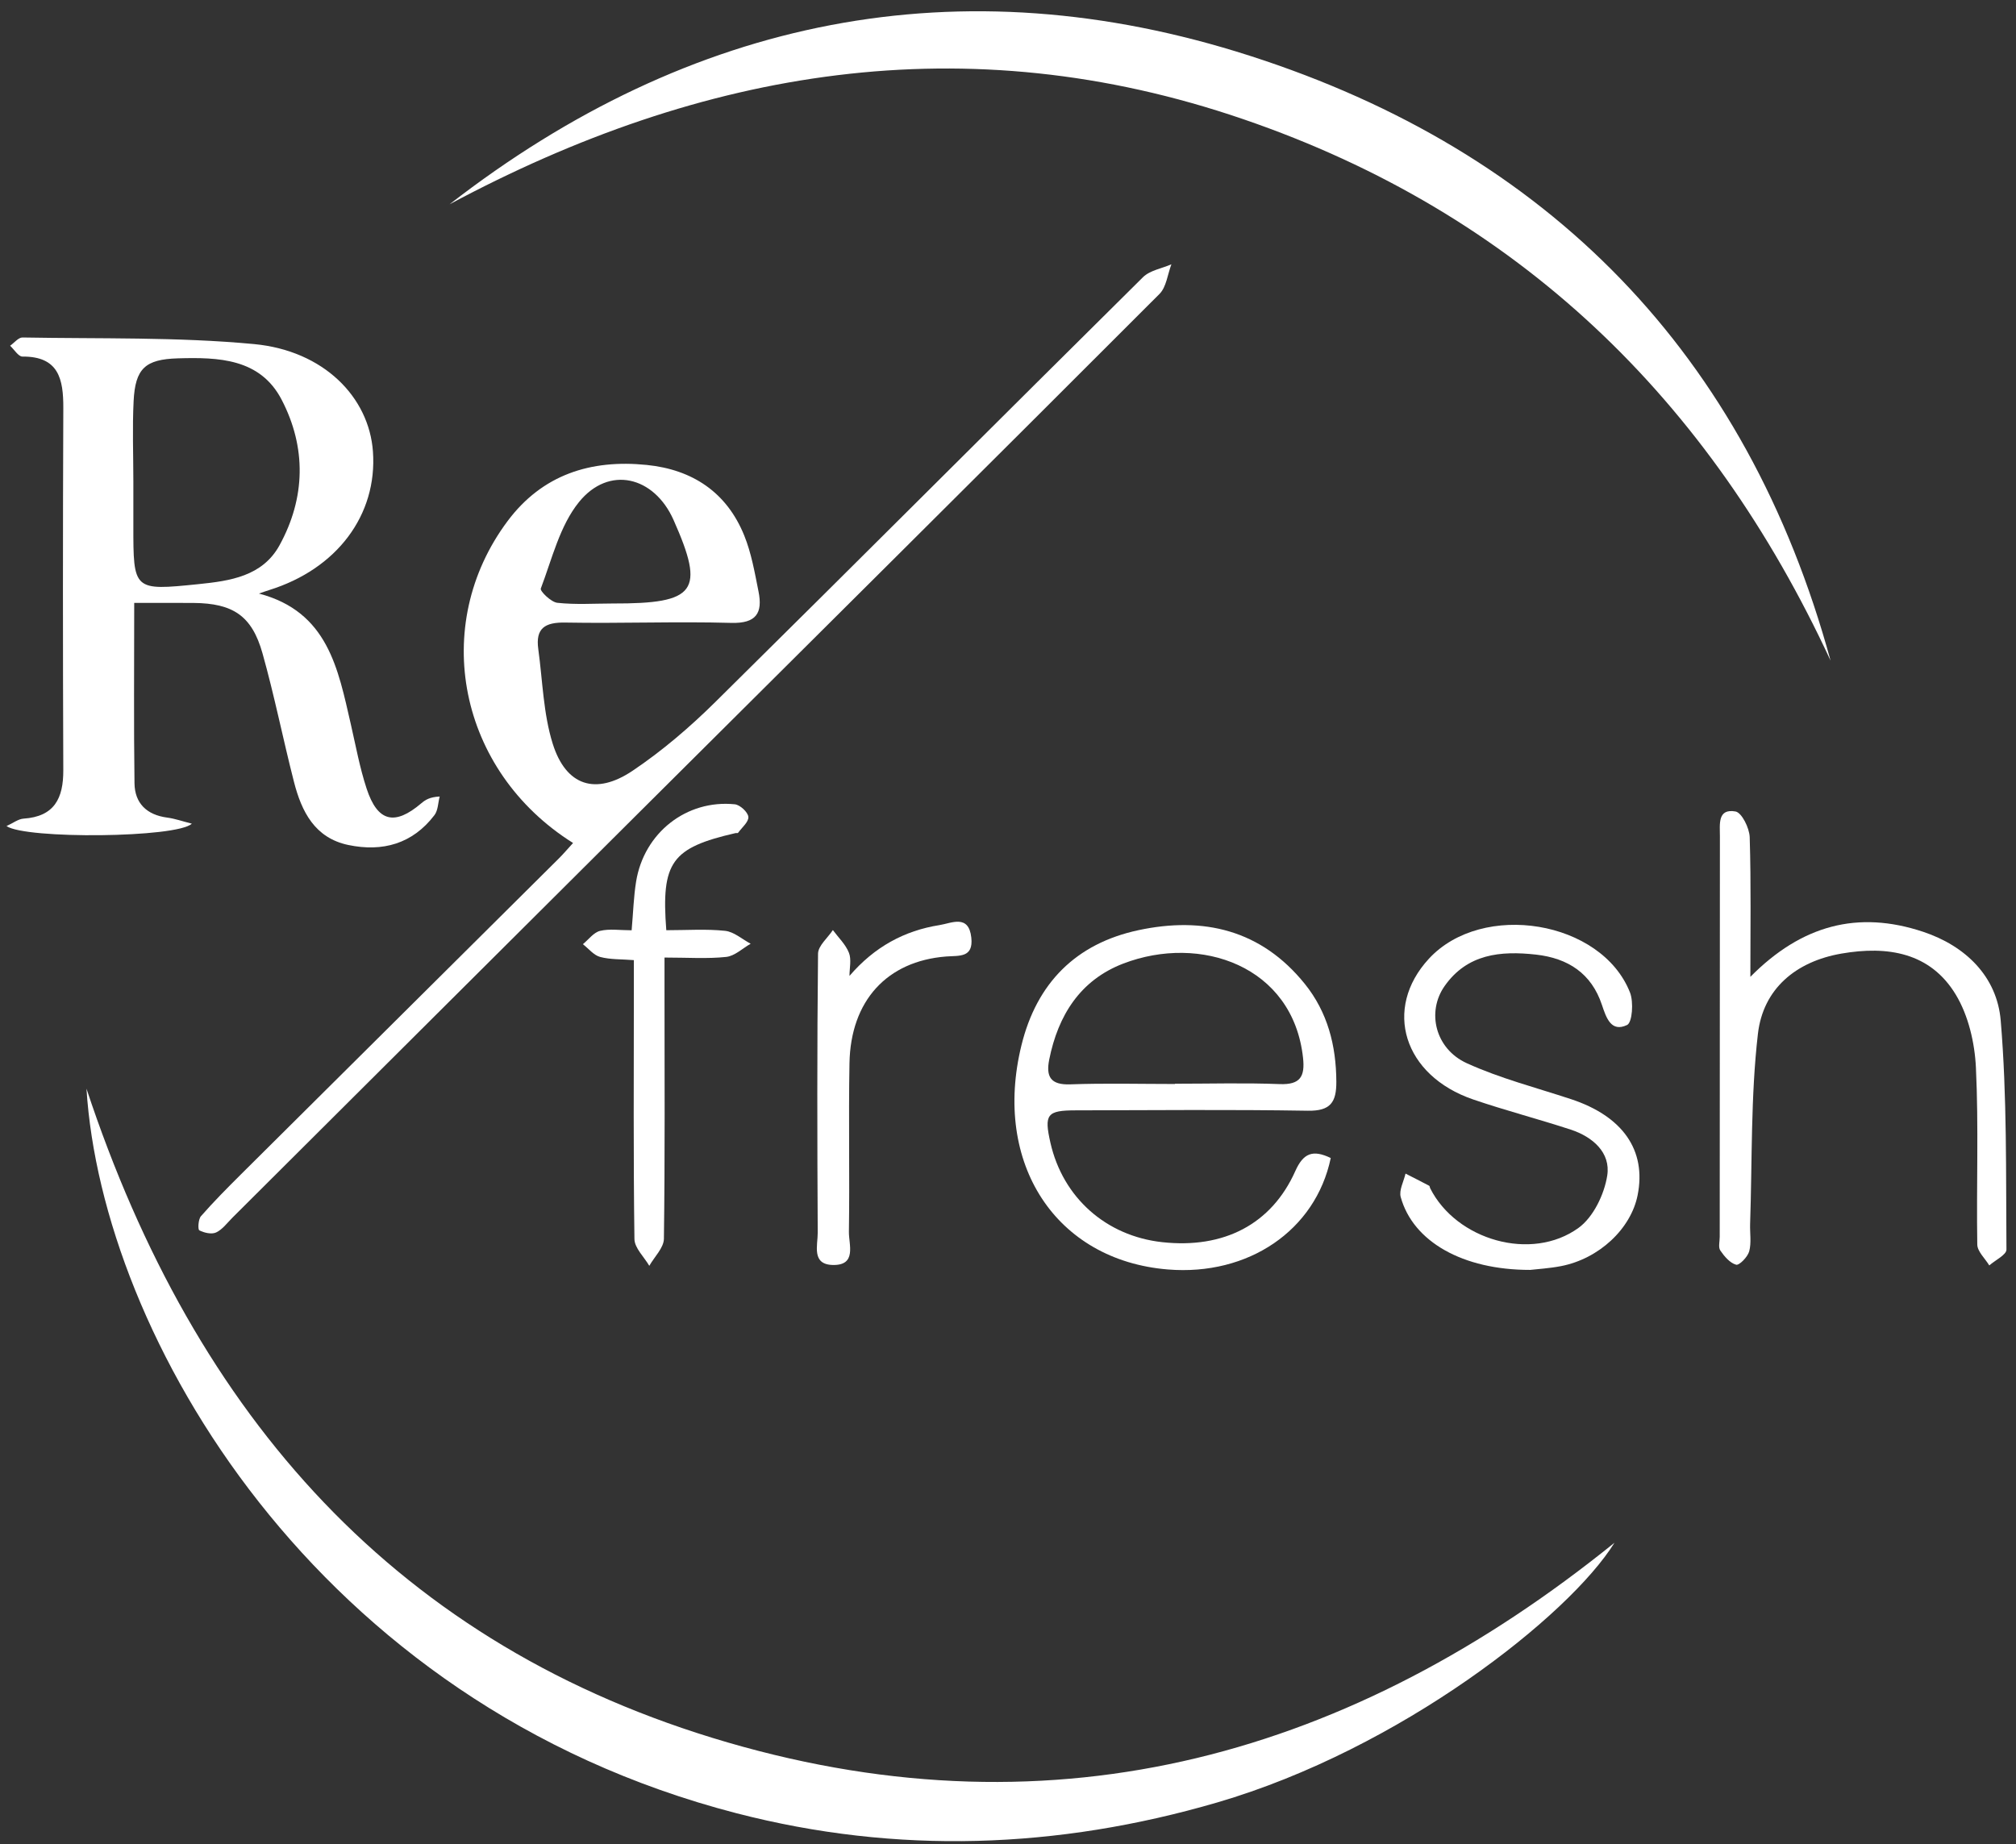<?xml version="1.0" encoding="UTF-8"?>
<svg width="141px" height="129px" viewBox="0 0 141 129" version="1.1" xmlns="http://www.w3.org/2000/svg" xmlns:xlink="http://www.w3.org/1999/xlink">
    <rect x="0" y="0" width="141" height="129" fill="#333333" stroke="none"/>
    <title>Group 24</title>
    <g id="Round-6" stroke="none" stroke-width="1" fill="none" fill-rule="evenodd">
        <g id="sosv-company-profile" transform="translate(-244, -584)" fill="#FFFFFF">
            <g id="Group-2" transform="translate(60, 562)">
                <g id="Company-logo" transform="translate(148.087, 22.788)">
                    <g id="Group-24" transform="translate(36.367, 0)">
                        <path d="M30.991,13.5 C47.823,0.437 66.664,-3.406 86.952,3.111 C107.868,9.829 121.712,23.96 127.577,45.423 C119.106,27.141 105.732,14.137 86.502,7.549 C67.101,0.901 48.715,4.007 30.991,13.5" id="Fill-6"></path>
                        <path d="M5.594,75.363 C13.191,98.318 27.356,114.375 50.439,121.094 C73.528,127.816 94.126,121.949 112.464,107.125 C109.302,112.228 97.474,121.559 84.673,125.295 C73.508,128.553 62.265,128.946 51.063,126.049 C21.53,118.41 6.674,92.552 5.594,75.363" id="Fill-1"></path>
                        <path d="M42.39,41.426 C48.243,41.443 48.874,40.578 46.654,35.583 C45.294,32.522 42.132,31.75 40.041,34.33 C38.697,35.989 38.154,38.312 37.369,40.382 C37.302,40.559 38.088,41.331 38.527,41.378 C39.802,41.517 41.101,41.428 42.39,41.426 M39.626,58.179 C31.596,53.134 29.596,42.963 35.044,35.665 C37.476,32.408 40.864,31.336 44.777,31.734 C47.978,32.059 50.375,33.646 51.6,36.675 C52.1,37.912 52.333,39.268 52.597,40.587 C52.897,42.082 52.453,42.832 50.689,42.783 C46.822,42.675 42.949,42.832 39.08,42.76 C37.658,42.734 36.993,43.159 37.193,44.611 C37.498,46.828 37.543,49.13 38.204,51.237 C39.129,54.184 41.207,54.862 43.79,53.126 C45.861,51.735 47.793,50.079 49.571,48.322 C59.57,38.445 69.496,28.493 79.484,18.604 C79.97,18.123 80.803,17.993 81.475,17.699 C81.206,18.4 81.125,19.289 80.64,19.774 C68.501,31.923 56.315,44.026 44.145,56.143 C34.692,65.555 25.248,74.975 15.799,84.391 C15.434,84.754 15.105,85.214 14.663,85.421 C14.348,85.568 13.826,85.449 13.488,85.274 C13.374,85.214 13.41,84.499 13.603,84.281 C14.493,83.265 15.448,82.303 16.407,81.349 C23.813,73.983 31.225,66.624 38.633,59.26 C38.945,58.95 39.229,58.613 39.626,58.179" id="Fill-9"></path>
                        <path d="M90.801,68.03 C92.398,70.01 92.998,72.34 93.01,74.875 C93.017,76.312 92.607,76.933 91.017,76.907 C85.606,76.817 80.194,76.871 74.782,76.88 C72.769,76.882 72.563,77.158 73.012,79.143 C73.88,82.983 76.902,85.671 80.835,86.101 C85.135,86.573 88.477,84.854 90.14,81.128 C90.7,79.873 91.362,79.608 92.619,80.215 C91.556,85.291 86.843,88.468 81.231,88.011 C73.393,87.374 68.956,80.601 70.987,72.328 C72.054,67.979 74.792,65.215 79.166,64.278 C83.714,63.304 87.758,64.255 90.801,68.03 Z M90.681,73.205 C89.979,66.772 83.499,64.541 78.102,66.616 C75.097,67.772 73.549,70.234 72.93,73.324 C72.691,74.519 73.018,75.112 74.399,75.062 C76.837,74.973 79.282,75.037 81.724,75.037 L81.724,75.018 C84.165,75.018 86.61,74.949 89.048,75.044 C90.491,75.1 90.824,74.514 90.681,73.205 Z" id="Combined-Shape"></path>
                        <path d="M8.873,32.875 C8.873,33.905 8.873,34.936 8.873,35.967 C8.87,40.521 8.872,40.538 13.429,40.072 C15.635,39.847 17.903,39.527 19.097,37.351 C20.921,34.027 20.977,30.51 19.247,27.177 C17.742,24.278 14.823,24.196 11.986,24.278 C9.708,24.345 9.005,24.982 8.891,27.272 C8.798,29.136 8.872,31.007 8.873,32.875 M17.656,40.731 C22.484,42.001 23.192,46.001 24.083,49.874 C24.429,51.38 24.706,52.911 25.187,54.374 C25.955,56.712 27.151,56.988 29.019,55.396 C29.293,55.164 29.596,54.965 30.298,54.927 C30.182,55.366 30.186,55.896 29.932,56.229 C28.401,58.24 26.303,58.818 23.91,58.319 C21.559,57.828 20.639,55.98 20.107,53.905 C19.341,50.915 18.74,47.88 17.905,44.91 C17.166,42.281 15.838,41.412 13.087,41.388 C11.75,41.377 10.413,41.386 8.933,41.386 C8.933,45.788 8.896,49.895 8.953,54.002 C8.972,55.405 9.815,56.216 11.244,56.403 C11.779,56.473 12.298,56.659 12.963,56.827 C11.923,57.826 1.339,57.92 0,56.996 C0.468,56.784 0.822,56.5 1.195,56.475 C3.352,56.33 3.981,55.054 3.973,53.088 C3.94,44.644 3.94,36.199 3.974,27.754 C3.982,25.727 3.654,24.135 1.115,24.154 C0.83,24.156 0.541,23.661 0.253,23.396 C0.542,23.195 0.834,22.814 1.119,22.819 C6.522,22.918 11.952,22.774 17.319,23.281 C22.185,23.74 25.358,26.99 25.63,30.8 C25.947,35.233 23.108,39.017 18.365,40.489 C18.126,40.563 17.892,40.65 17.656,40.731" id="Fill-3"></path>
                        <path d="M121.967,67.541 C125.556,63.914 129.494,62.876 134.045,64.388 C137.017,65.376 139.219,67.521 139.477,70.599 C139.924,75.914 139.836,81.275 139.878,86.618 C139.881,86.985 139.096,87.358 138.677,87.728 C138.384,87.241 137.845,86.757 137.838,86.265 C137.772,82.14 137.939,78.007 137.743,73.891 C137.661,72.159 137.219,70.252 136.336,68.789 C134.549,65.826 131.547,65.361 128.347,65.913 C125.146,66.465 122.861,68.379 122.496,71.524 C121.987,75.918 122.099,80.385 121.95,84.821 C121.928,85.465 122.049,86.141 121.886,86.743 C121.78,87.133 121.19,87.737 120.972,87.678 C120.538,87.559 120.145,87.093 119.865,86.683 C119.713,86.46 119.824,86.056 119.824,85.734 C119.828,76.387 119.831,67.041 119.837,57.694 C119.837,56.87 119.661,55.753 120.926,55.974 C121.364,56.05 121.901,57.133 121.921,57.771 C122.021,61.025 121.967,64.284 121.967,67.541" id="Fill-13"></path>
                        <path d="M106.571,88.041 C101.845,88.048 98.373,86.059 97.513,82.946 C97.38,82.466 97.725,81.855 97.849,81.304 C98.401,81.586 98.955,81.865 99.504,82.155 C99.546,82.177 99.545,82.274 99.574,82.331 C101.395,85.951 106.655,87.49 109.95,85.101 C110.987,84.349 111.751,82.756 111.957,81.442 C112.208,79.835 110.937,78.731 109.406,78.229 C107.144,77.487 104.834,76.89 102.583,76.12 C97.705,74.452 96.255,69.771 99.485,66.273 C103.224,62.225 111.563,63.591 113.549,68.637 C113.811,69.303 113.71,70.734 113.346,70.909 C112.231,71.443 111.887,70.409 111.585,69.502 C110.852,67.299 109.215,66.237 106.974,65.986 C104.493,65.709 102.161,65.934 100.58,68.19 C99.312,69.999 99.926,72.577 102.134,73.583 C104.46,74.643 106.976,75.289 109.415,76.094 C113.043,77.29 114.706,79.669 114.083,82.81 C113.616,85.17 111.38,87.263 108.72,87.777 C107.9,87.935 107.058,87.983 106.571,88.041" id="Fill-16"></path>
                        <path d="M46.147,64.28 C47.589,64.28 48.936,64.183 50.258,64.323 C50.88,64.388 51.453,64.91 52.048,65.226 C51.479,65.548 50.933,66.085 50.336,66.148 C49.01,66.289 47.66,66.192 46.022,66.192 C46.022,67.097 46.022,67.774 46.022,68.451 C46.024,74.255 46.058,80.061 45.98,85.864 C45.971,86.499 45.314,87.126 44.958,87.756 C44.596,87.132 43.928,86.512 43.919,85.883 C43.84,80.144 43.876,74.403 43.878,68.663 C43.878,67.962 43.878,67.26 43.878,66.372 C43.001,66.302 42.229,66.34 41.518,66.149 C41.069,66.028 40.712,65.566 40.313,65.258 C40.71,64.934 41.066,64.435 41.516,64.326 C42.175,64.166 42.901,64.285 43.723,64.285 C43.835,63.014 43.864,61.933 44.036,60.875 C44.589,57.466 47.558,55.13 50.94,55.472 C51.303,55.509 51.855,56.02 51.887,56.351 C51.919,56.699 51.434,57.099 51.165,57.469 C51.141,57.503 51.041,57.475 50.978,57.489 C46.524,58.516 45.779,59.5 46.147,64.28" id="Fill-18"></path>
                        <path d="M58.959,67.476 C60.702,65.448 62.791,64.31 65.265,63.92 C66.09,63.79 67.301,63.142 67.48,64.799 C67.635,66.229 66.629,66.047 65.712,66.119 C61.578,66.446 59.039,69.212 58.959,73.582 C58.888,77.512 58.977,81.445 58.919,85.376 C58.907,86.266 59.489,87.735 57.788,87.696 C56.289,87.661 56.742,86.314 56.738,85.444 C56.703,78.936 56.689,72.428 56.76,65.92 C56.766,65.367 57.435,64.82 57.797,64.27 C58.184,64.794 58.69,65.272 58.921,65.859 C59.107,66.33 58.959,66.932 58.959,67.476" id="Fill-20"></path>
                    </g>
                </g>
            </g>
        </g>
    </g>
</svg>